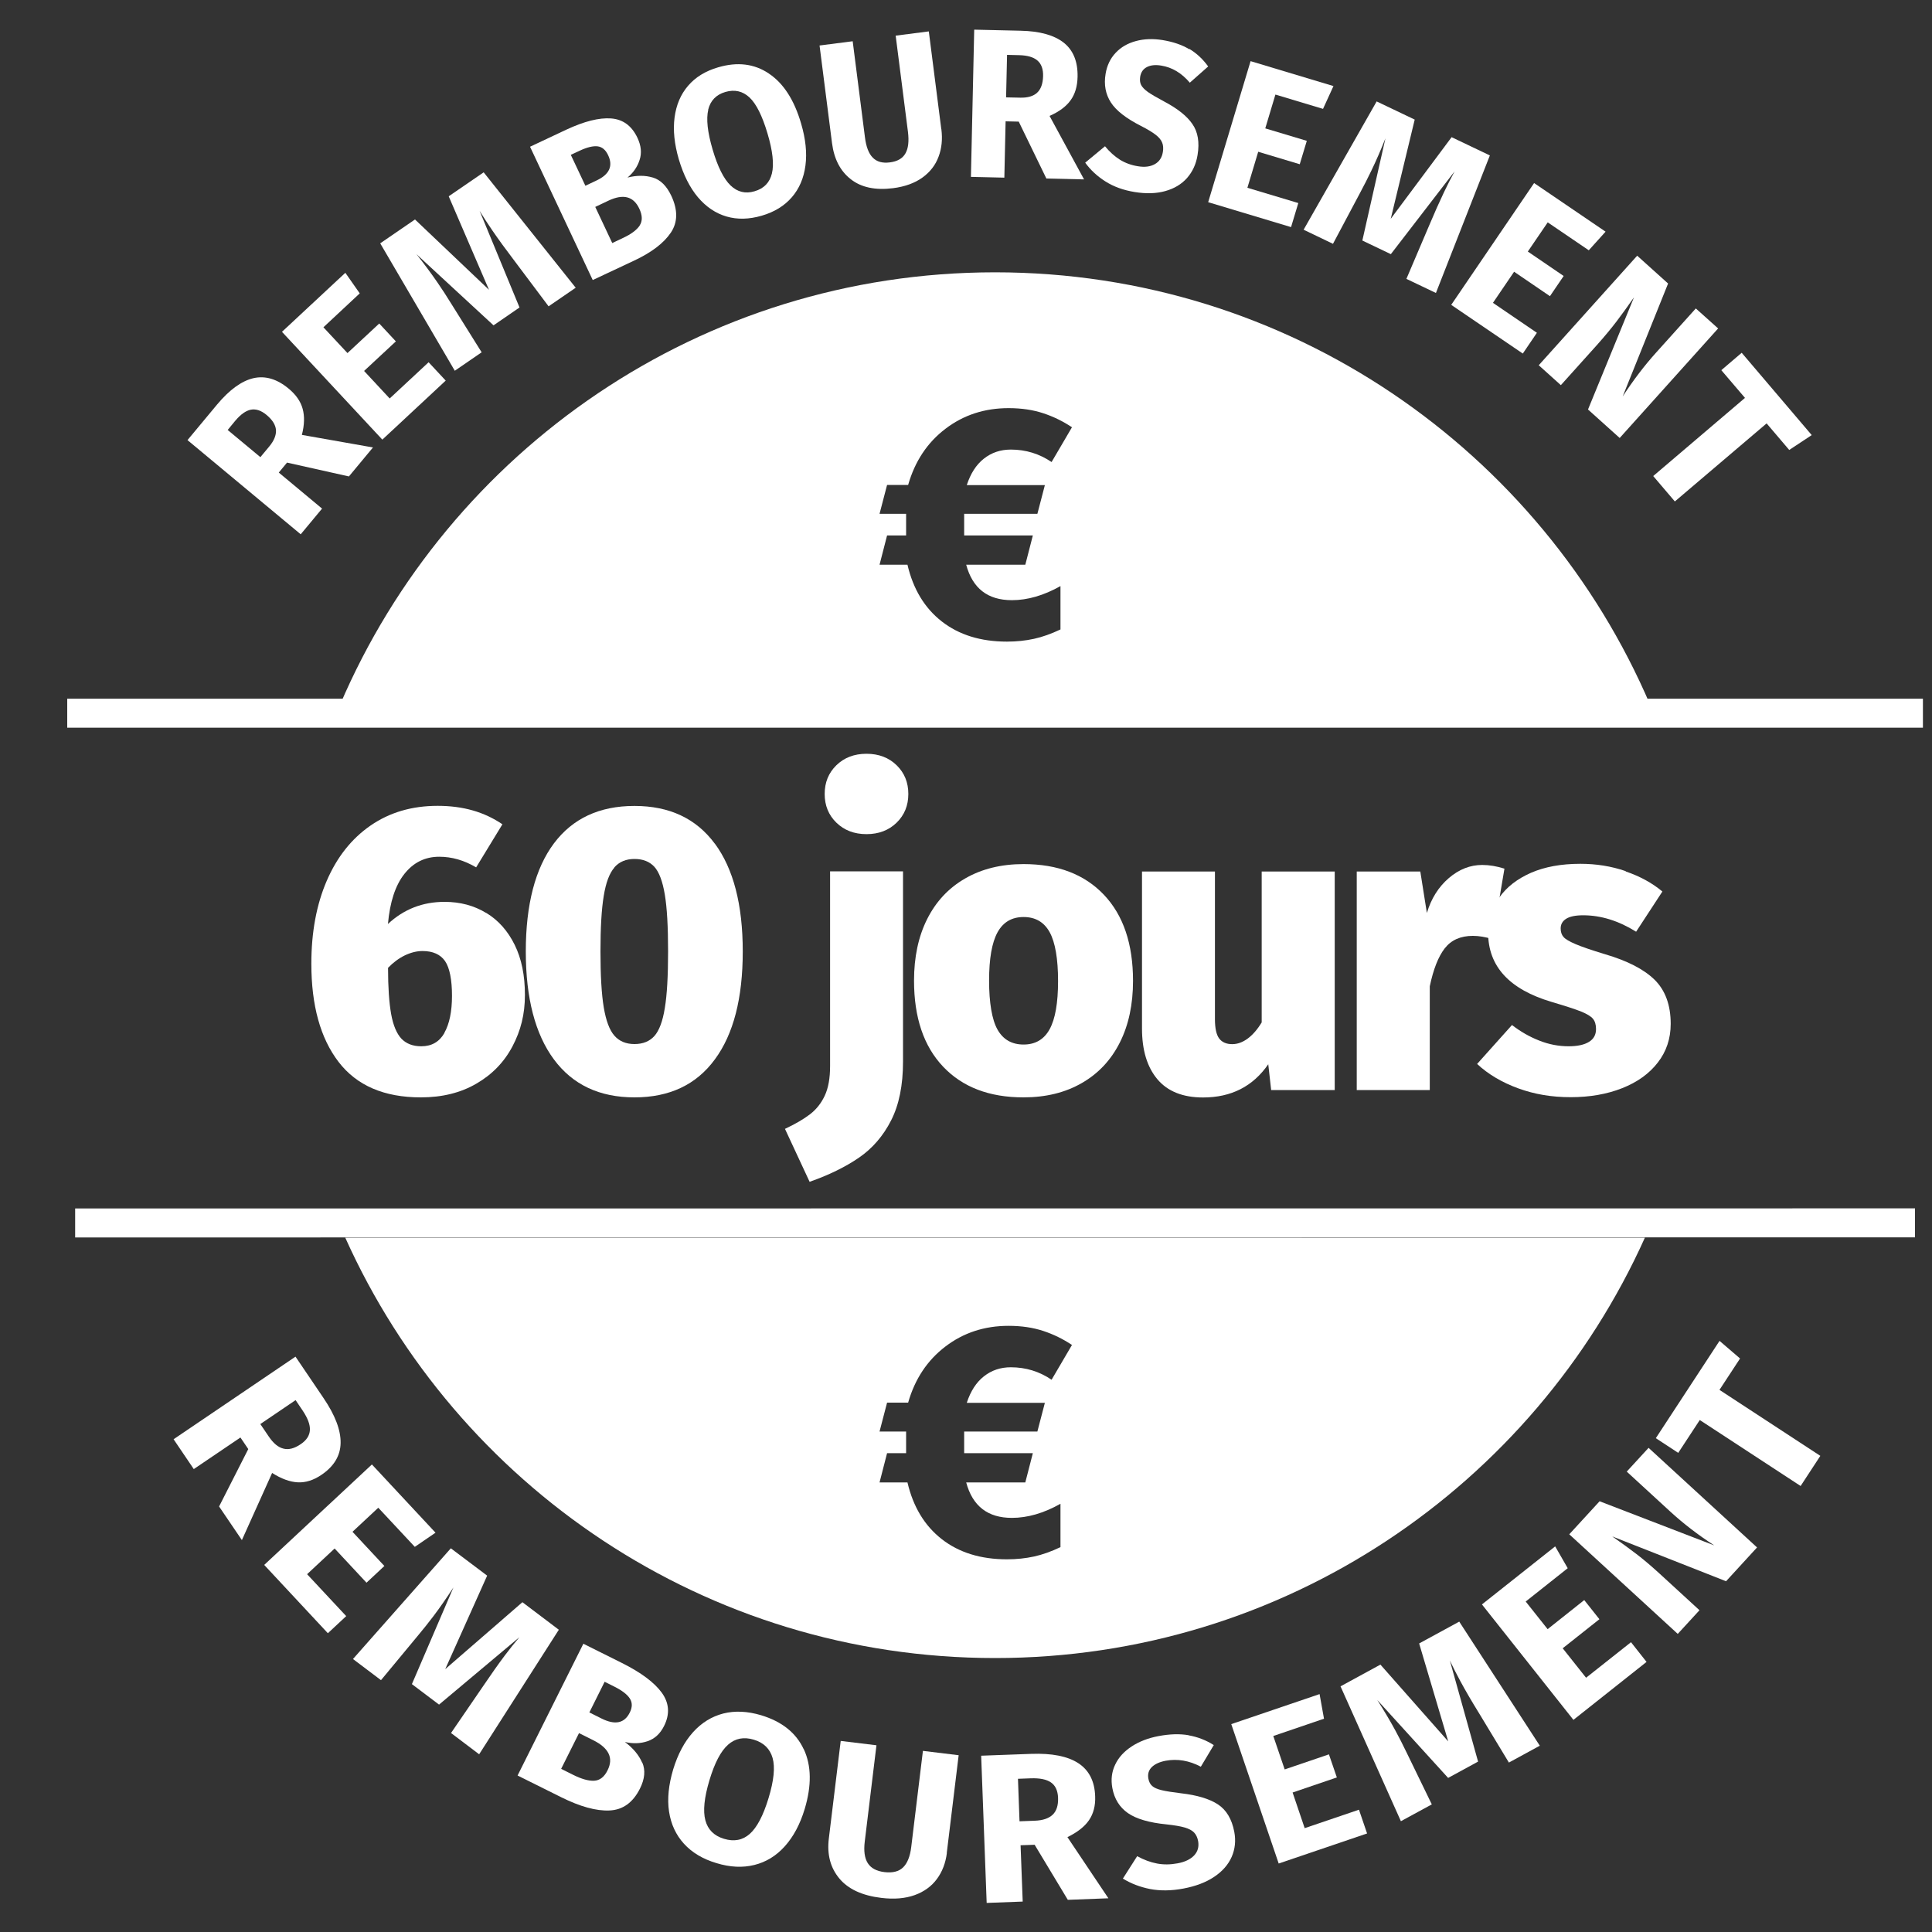 <?xml version="1.0" encoding="UTF-8"?>
<svg id="Layer_1" data-name="Layer 1" xmlns="http://www.w3.org/2000/svg" viewBox="0 0 200 200">
  <rect x="0" y="0" width="200" height="200" fill="#333333" stroke="none"/>
  <defs>
    <style>
      .cls-1 {
        fill: none;
        stroke: #fff;
        stroke-miterlimit: 10;
        stroke-width: 3px;
      }

      .cls-2 {
        fill: #fff;
        stroke-width: 0px;
      }
    </style>
  </defs>
  <line class="cls-1" x1="6.96" y1="73.83" x2="199.06" y2="73.83"/>
  <line class="cls-1" x1="7.78" y1="126.6" x2="198.24" y2="126.59"/>
  <g>
    <path class="cls-2" d="M50.33,94.5c1.26.76,2.24,1.87,2.95,3.31.71,1.44,1.06,3.17,1.06,5.18s-.43,3.7-1.29,5.33c-.86,1.63-2.11,2.92-3.74,3.86-1.63.95-3.54,1.42-5.75,1.42-3.79,0-6.63-1.22-8.51-3.67s-2.82-5.84-2.82-10.17c0-3.25.53-6.11,1.59-8.57s2.57-4.37,4.54-5.73c1.97-1.36,4.28-2.04,6.94-2.04s4.84.64,6.71,1.91l-2.72,4.46c-1.25-.74-2.52-1.1-3.82-1.1-1.47,0-2.67.59-3.61,1.78s-1.5,2.92-1.7,5.18c1.64-1.53,3.59-2.29,5.86-2.29,1.61,0,3.05.38,4.31,1.15ZM46,106.92c.52-.92.79-2.2.79-3.84s-.24-2.89-.72-3.59c-.48-.69-1.26-1.04-2.33-1.04-.59,0-1.2.15-1.83.45-.62.3-1.2.73-1.74,1.29,0,2.01.11,3.6.32,4.78.21,1.17.57,2.02,1.06,2.55.5.52,1.18.79,2.06.79,1.08,0,1.87-.46,2.4-1.38Z"/>
    <path class="cls-2" d="M74,87.33c1.92,2.6,2.89,6.32,2.89,11.16s-.96,8.57-2.89,11.18c-1.92,2.62-4.7,3.93-8.32,3.93s-6.4-1.31-8.34-3.93-2.91-6.35-2.91-11.18.97-8.59,2.91-11.18,4.72-3.88,8.34-3.88,6.39,1.3,8.32,3.91ZM63.6,89.81c-.51.58-.88,1.56-1.1,2.93-.23,1.37-.34,3.29-.34,5.75s.11,4.42.34,5.79c.23,1.37.59,2.35,1.1,2.93.51.58,1.2.87,2.08.87s1.56-.28,2.06-.83c.49-.55.86-1.51,1.08-2.89.23-1.37.34-3.33.34-5.88s-.11-4.51-.34-5.88-.59-2.33-1.08-2.87c-.5-.54-1.18-.81-2.06-.81s-1.57.29-2.08.87Z"/>
    <path class="cls-2" d="M93.48,109.91c0,2.43-.41,4.46-1.23,6.07-.82,1.61-1.93,2.9-3.33,3.86s-3.11,1.8-5.11,2.5l-2.55-5.48c1.08-.51,1.94-1.01,2.59-1.51s1.16-1.14,1.53-1.93c.37-.79.55-1.81.55-3.06v-20.16h7.55v19.69ZM92.82,79.22c.81.79,1.21,1.78,1.21,2.97s-.4,2.18-1.21,2.97c-.81.79-1.85,1.19-3.12,1.19s-2.31-.4-3.12-1.19c-.81-.79-1.21-1.78-1.21-2.97s.4-2.18,1.21-2.97c.81-.79,1.85-1.19,3.12-1.19s2.31.4,3.12,1.19Z"/>
    <path class="cls-2" d="M114.28,92.63c2.01,2.12,3.01,5.09,3.01,8.91,0,2.43-.45,4.56-1.36,6.37-.91,1.81-2.21,3.21-3.93,4.2-1.71.99-3.73,1.49-6.05,1.49-3.54,0-6.31-1.06-8.32-3.18-2.01-2.12-3.01-5.09-3.01-8.91,0-2.43.45-4.56,1.36-6.37.91-1.81,2.21-3.21,3.93-4.2,1.71-.99,3.73-1.49,6.05-1.49,3.54,0,6.31,1.06,8.32,3.18ZM103.26,96.52c-.58,1.06-.87,2.72-.87,4.99s.29,4.04.87,5.07c.58,1.03,1.48,1.55,2.7,1.55s2.12-.53,2.7-1.59c.58-1.06.87-2.72.87-4.99s-.29-4-.87-5.05-1.48-1.57-2.7-1.57-2.12.53-2.7,1.59Z"/>
    <path class="cls-2" d="M138.17,112.84h-6.58l-.3-2.67c-1.58,2.29-3.83,3.44-6.75,3.44-2.09,0-3.67-.63-4.73-1.89-1.06-1.26-1.59-3.01-1.59-5.24v-16.26h7.55v15.28c0,.96.15,1.63.45,2.02.3.38.74.57,1.34.57.54,0,1.07-.19,1.59-.57.52-.38,1.01-.94,1.46-1.68v-15.62h7.56v22.62Z"/>
    <path class="cls-2" d="M155.74,89.92l-1.23,7.3c-.74-.23-1.42-.34-2.04-.34-1.27,0-2.24.43-2.91,1.29-.67.86-1.18,2.17-1.55,3.93v10.74h-7.56v-22.62h6.58l.68,4.29c.45-1.5,1.21-2.7,2.27-3.61,1.06-.91,2.21-1.36,3.46-1.36.74,0,1.5.13,2.29.38Z"/>
    <path class="cls-2" d="M168.29,90.21c1.49.51,2.75,1.2,3.8,2.08l-2.72,4.16c-1.81-1.13-3.64-1.7-5.48-1.7-.79,0-1.38.12-1.76.36-.38.24-.57.57-.57,1,0,.37.1.67.3.89.2.23.62.47,1.25.74.64.27,1.65.62,3.04,1.04,2.32.68,4.03,1.56,5.14,2.65,1.1,1.09,1.66,2.61,1.66,4.56,0,1.53-.45,2.87-1.34,4.01-.89,1.15-2.12,2.03-3.69,2.65s-3.35.93-5.33.93-3.73-.3-5.41-.91c-1.68-.61-3.11-1.45-4.27-2.53l3.61-4.03c.88.68,1.82,1.22,2.82,1.61,1,.4,2.02.59,3.04.59.91,0,1.61-.15,2.1-.45.5-.3.74-.74.74-1.34,0-.45-.11-.81-.32-1.06s-.62-.5-1.21-.74c-.59-.24-1.61-.57-3.06-1-4.39-1.3-6.58-3.69-6.58-7.17,0-1.33.38-2.54,1.15-3.63.76-1.09,1.86-1.94,3.29-2.57,1.43-.62,3.13-.93,5.11-.93,1.64,0,3.21.25,4.69.76Z"/>
  </g>
  <g>
    <path class="cls-2" d="M25.71,150.02l-.82-1.21-4.83,3.27-2.09-3.09,12.62-8.55,2.89,4.27c1.21,1.78,1.8,3.33,1.78,4.66-.02,1.33-.69,2.43-1.99,3.31-.81.55-1.63.81-2.44.77-.81-.04-1.7-.36-2.66-.97l-3.13,6.95-2.36-3.48,3.02-5.94ZM26.95,147.42l.88,1.3c.47.69.97,1.11,1.51,1.24.54.14,1.13-.01,1.79-.46.61-.41.92-.9.95-1.46s-.22-1.22-.73-1.99l-.75-1.11-3.64,2.47Z"/>
    <path class="cls-2" d="M45.09,158.66l-2.15,1.47-3.78-4.05-2.67,2.49,3.3,3.54-1.85,1.73-3.3-3.54-2.85,2.66,4.05,4.34-1.9,1.77-6.59-7.07,11.15-10.4,6.59,7.07Z"/>
    <path class="cls-2" d="M49.61,181.61l-2.92-2.21,3.37-4.92c.8-1.18,1.53-2.22,2.2-3.11.51-.68,1.02-1.31,1.51-1.89l-8.32,6.98-2.81-2.12,4.3-10.01c-.7,1.07-1.38,2.06-2.06,2.96-.51.68-1.07,1.37-1.66,2.08l-3.78,4.56-2.9-2.19,10.13-11.46,3.76,2.83-4.34,9.68,7.99-6.93,3.77,2.85-8.24,12.88Z"/>
    <path class="cls-2" d="M66.49,182.46c.34.79.26,1.69-.24,2.69-.73,1.46-1.78,2.21-3.16,2.27-1.38.06-3.03-.4-4.97-1.36l-4.54-2.26,6.81-13.64,3.99,1.99c1.98.99,3.36,2.02,4.13,3.08.77,1.07.85,2.22.23,3.45-.4.8-.97,1.32-1.71,1.57-.74.25-1.52.27-2.34.08.85.64,1.45,1.35,1.79,2.15ZM61.51,184.34c.58-.03,1.05-.39,1.39-1.09.63-1.26.13-2.3-1.5-3.11l-1.46-.73-1.85,3.7,1.22.61c.88.44,1.61.65,2.19.62ZM62.59,174.1l-1.58,3.17,1.24.62c1.41.71,2.39.51,2.94-.6.28-.55.28-1.04.01-1.46s-.81-.84-1.64-1.25l-.98-.49Z"/>
    <path class="cls-2" d="M83.21,181.08c.79,1.7.82,3.76.09,6.19-.48,1.59-1.17,2.87-2.06,3.86-.89.99-1.94,1.63-3.15,1.93-1.21.3-2.51.24-3.92-.19-1.41-.42-2.53-1.09-3.36-2s-1.35-2.02-1.55-3.33-.05-2.77.43-4.38c.48-1.57,1.16-2.85,2.05-3.84.89-.99,1.94-1.63,3.14-1.94,1.2-.3,2.5-.24,3.91.18,2.15.65,3.62,1.82,4.41,3.52ZM75.37,180.61c-.75.66-1.39,1.88-1.93,3.68-.54,1.8-.68,3.18-.42,4.15s.9,1.6,1.92,1.91c1.04.32,1.94.15,2.68-.51.74-.66,1.39-1.89,1.94-3.7.55-1.81.69-3.19.42-4.15-.27-.95-.91-1.59-1.95-1.9-1.03-.31-1.92-.14-2.66.52Z"/>
    <path class="cls-2" d="M98.02,191.82c-.13,1.03-.47,1.93-1.03,2.69-.56.76-1.33,1.32-2.3,1.67-.98.35-2.12.45-3.45.29-1.99-.24-3.44-.91-4.36-2.02s-1.28-2.48-1.08-4.12l1.23-10.11,3.7.45-1.21,9.96c-.12.97-.02,1.72.31,2.24s.9.83,1.73.93c.84.1,1.49-.06,1.93-.49.44-.43.72-1.13.84-2.1l1.21-9.96,3.7.45-1.23,10.11Z"/>
    <path class="cls-2" d="M107.1,190.97l-1.45.05.22,5.83-3.73.14-.57-15.24,5.16-.19c2.15-.08,3.78.24,4.89.96,1.11.72,1.7,1.87,1.75,3.43.04.98-.18,1.81-.64,2.48-.46.67-1.21,1.25-2.23,1.75l4.24,6.33-4.2.16-3.44-5.71ZM105.55,188.54l1.57-.06c.83-.03,1.45-.24,1.85-.62.4-.38.59-.97.56-1.76-.03-.73-.27-1.26-.73-1.58-.46-.32-1.15-.46-2.08-.43l-1.34.05.16,4.4Z"/>
    <path class="cls-2" d="M123.04,179.64c.92.16,1.79.49,2.61,1.01l-1.34,2.24c-1.21-.64-2.42-.84-3.63-.62-.64.12-1.12.34-1.45.66-.32.32-.44.72-.35,1.2.06.33.2.59.4.76.2.18.53.32.98.43.45.11,1.12.21,2,.32,1.67.19,2.95.58,3.82,1.15s1.44,1.52,1.69,2.83c.18.94.08,1.81-.27,2.61-.36.81-.96,1.49-1.81,2.06-.85.57-1.91.97-3.17,1.21-1.27.24-2.42.25-3.47.05-1.05-.21-1.98-.57-2.81-1.08l1.48-2.32c.69.38,1.37.63,2.05.76.68.13,1.39.12,2.14-.02.76-.14,1.33-.42,1.71-.82.38-.41.51-.9.41-1.48-.07-.37-.21-.67-.42-.89s-.54-.39-.98-.52c-.44-.13-1.06-.23-1.87-.32-1.81-.18-3.14-.57-4-1.17-.86-.6-1.4-1.46-1.61-2.59-.16-.87-.07-1.67.29-2.42.35-.75.92-1.37,1.71-1.89.78-.51,1.71-.87,2.78-1.07,1.16-.22,2.2-.25,3.12-.09Z"/>
    <path class="cls-2" d="M136.6,175.36l.46,2.56-5.25,1.79,1.18,3.46,4.58-1.56.82,2.39-4.58,1.56,1.25,3.69,5.62-1.91.84,2.46-9.15,3.11-4.91-14.43,9.15-3.11Z"/>
    <path class="cls-2" d="M159.41,180.71l-3.21,1.75-3.09-5.11c-.75-1.21-1.39-2.31-1.92-3.29-.41-.75-.77-1.47-1.1-2.16l2.92,10.46-3.1,1.69-7.33-8.06c.69,1.08,1.3,2.11,1.84,3.1.41.75.81,1.54,1.21,2.37l2.59,5.33-3.2,1.74-6.25-13.96,4.13-2.25,7.02,7.95-3.01-10.14,4.15-2.26,8.33,12.83Z"/>
    <path class="cls-2" d="M160.99,160.08l1.3,2.26-4.35,3.45,2.27,2.86,3.79-3.01,1.57,1.98-3.8,3.01,2.42,3.05,4.65-3.68,1.61,2.04-7.57,6-9.47-11.95,7.57-6Z"/>
    <path class="cls-2" d="M181.89,160.19l-3.21,3.5-11.78-4.64c.96.67,1.79,1.28,2.5,1.82.71.54,1.51,1.22,2.41,2.04l4.12,3.78-2.25,2.45-11.23-10.31,3.14-3.42,11.87,4.57c-1.71-1.11-3.21-2.27-4.52-3.47l-4.54-4.17,2.26-2.46,11.23,10.31Z"/>
    <path class="cls-2" d="M178.01,138.81l2.12,1.82-2.13,3.25,10.44,6.83-2.04,3.12-10.44-6.83-2.23,3.4-2.32-1.52,6.6-10.08Z"/>
  </g>
  <path class="cls-2" d="M103.01,28.19c-30.44,0-56.57,18.46-67.82,44.79h135.64c-11.25-26.33-37.38-44.79-67.82-44.79ZM108.17,50.2l-.78,2.99h-7.58v2.24h7.11l-.78,3.03h-6.12c.66,2.45,2.23,3.67,4.73,3.67,1.63,0,3.31-.49,5.03-1.46v4.49c-.95.45-1.87.78-2.74.97-.87.19-1.81.29-2.8.29-2.72,0-4.97-.7-6.75-2.09-1.78-1.39-2.96-3.35-3.55-5.87h-2.89l.78-3.03h1.97v-2.24h-2.75l.78-2.99h2.18c.7-2.45,1.99-4.39,3.86-5.81,1.87-1.43,4.05-2.14,6.54-2.14,1.34,0,2.53.18,3.59.53s2.04.83,2.97,1.45l-2.11,3.6c-1.27-.86-2.67-1.29-4.22-1.29-1.07,0-1.99.31-2.79.94-.79.62-1.38,1.54-1.77,2.74h8.09Z"/>
  <path class="cls-2" d="M35.74,128.12c11.53,25.66,37.31,43.52,67.27,43.52s55.73-17.87,67.27-43.52H35.74ZM108.17,145.2l-.78,2.99h-7.58v2.24h7.11l-.78,3.03h-6.12c.66,2.45,2.23,3.67,4.73,3.67,1.63,0,3.31-.49,5.03-1.46v4.49c-.95.45-1.87.78-2.74.97-.87.19-1.81.29-2.8.29-2.72,0-4.97-.7-6.75-2.09-1.78-1.39-2.96-3.35-3.55-5.87h-2.89l.78-3.03h1.97v-2.24h-2.75l.78-2.99h2.18c.7-2.45,1.99-4.39,3.86-5.81,1.87-1.43,4.05-2.14,6.54-2.14,1.34,0,2.53.18,3.59.53s2.04.83,2.97,1.45l-2.11,3.6c-1.27-.86-2.67-1.29-4.22-1.29-1.07,0-1.99.31-2.79.94-.79.62-1.38,1.54-1.77,2.74h8.09Z"/>
  <g>
    <path class="cls-2" d="M29.72,47.88l-.86,1.04,4.48,3.73-2.21,2.66-11.72-9.75,3.06-3.68c1.28-1.53,2.53-2.44,3.76-2.73,1.23-.28,2.45.08,3.65,1.08.76.63,1.24,1.32,1.45,2.09.21.76.19,1.66-.08,2.7l7.36,1.3-2.49,3-6.4-1.43ZM26.95,47.33l.93-1.12c.49-.59.72-1.16.69-1.69-.04-.53-.36-1.05-.97-1.56-.56-.47-1.11-.65-1.63-.55s-1.06.49-1.61,1.14l-.79.96,3.38,2.81Z"/>
    <path class="cls-2" d="M35.75,28.24l1.49,2.13-3.76,3.51,2.49,2.67,3.29-3.06,1.72,1.85-3.29,3.06,2.65,2.85,4.03-3.75,1.77,1.9-6.56,6.11-10.39-11.16,6.56-6.11Z"/>
    <path class="cls-2" d="M59.59,29.79l-2.8,1.92-3.58-4.77c-.86-1.13-1.61-2.16-2.24-3.08-.48-.7-.92-1.38-1.32-2.03l4.13,10-2.69,1.85-7.97-7.36c.79,1,1.51,1.97,2.15,2.9.48.7.97,1.44,1.45,2.23l3.14,5.02-2.78,1.91-7.72-13.19,3.6-2.47,7.66,7.28-4.17-9.68,3.62-2.48,9.53,11.95Z"/>
    <path class="cls-2" d="M67.59,18.38c.79.24,1.42.87,1.9,1.88.69,1.47.68,2.75-.05,3.83-.73,1.08-2,2.05-3.82,2.9l-4.26,2-6.49-13.8,3.74-1.76c1.86-.87,3.4-1.26,4.64-1.17,1.24.09,2.15.76,2.74,2.01.38.81.46,1.57.22,2.29-.23.72-.65,1.32-1.25,1.82.96-.24,1.83-.24,2.62,0ZM59.09,16.03l1.51,3.2,1.16-.55c1.32-.62,1.72-1.49,1.2-2.6-.26-.56-.62-.87-1.09-.93-.46-.06-1.09.09-1.86.45l-.92.43ZM66.22,23.34c.3-.46.29-1.04-.04-1.74-.6-1.28-1.66-1.55-3.19-.83l-1.37.65,1.76,3.74,1.14-.54c.83-.39,1.39-.81,1.7-1.27Z"/>
    <path class="cls-2" d="M79.6,7.62c1.51,1.01,2.62,2.73,3.33,5.17.47,1.59.62,3.04.45,4.34-.17,1.3-.64,2.4-1.41,3.29s-1.81,1.53-3.12,1.91c-1.31.38-2.52.41-3.65.08-1.12-.33-2.1-.99-2.95-1.99-.84-1-1.5-2.31-1.98-3.93-.46-1.58-.61-3.01-.44-4.32.17-1.3.63-2.4,1.4-3.29.76-.89,1.8-1.53,3.11-1.91,2-.59,3.75-.37,5.25.64ZM73.32,11.36c-.23.95-.08,2.32.45,4.12.53,1.8,1.15,3.04,1.86,3.72.71.68,1.54.88,2.48.6.97-.28,1.57-.9,1.8-1.85.23-.95.08-2.33-.46-4.14s-1.15-3.05-1.86-3.72c-.71-.66-1.54-.85-2.5-.57-.96.28-1.55.9-1.78,1.84Z"/>
    <path class="cls-2" d="M97.45,13.37c.13,1.03.04,1.98-.29,2.85-.32.87-.88,1.59-1.67,2.16-.79.57-1.8.94-3.03,1.1-1.84.23-3.3-.07-4.39-.93-1.09-.85-1.73-2.1-1.94-3.74l-1.29-10.1,3.43-.44,1.27,9.95c.12.97.39,1.68.81,2.1.42.43,1.01.59,1.77.49.78-.1,1.32-.41,1.61-.93.3-.52.38-1.26.26-2.24l-1.27-9.95,3.43-.44,1.29,10.1Z"/>
    <path class="cls-2" d="M105.45,12.59l-1.35-.03-.13,5.83-3.46-.08.34-15.24,4.79.11c2,.04,3.49.46,4.48,1.24.99.79,1.46,1.96,1.43,3.53-.02.98-.26,1.8-.73,2.44-.46.64-1.19,1.18-2.17,1.61l3.57,6.57-3.9-.09-2.86-5.89ZM104.16,10.08l1.45.03c.77.02,1.36-.15,1.75-.51.39-.36.6-.93.62-1.72.02-.73-.18-1.27-.59-1.62-.41-.35-1.04-.53-1.9-.55l-1.24-.03-.1,4.4Z"/>
    <path class="cls-2" d="M123.13,5.07c.75.45,1.39,1.05,1.94,1.81l-1.9,1.68c-.85-1-1.83-1.59-2.96-1.77-.6-.1-1.09-.05-1.48.15-.39.2-.62.53-.7,1.01-.05.33-.02.62.1.85s.36.48.71.73c.36.25.91.57,1.64.96,1.39.73,2.38,1.51,2.95,2.34.58.83.76,1.9.54,3.22-.15.94-.52,1.73-1.09,2.38-.57.64-1.32,1.09-2.25,1.35-.93.26-1.98.29-3.16.1-1.18-.19-2.19-.56-3.04-1.1-.85-.54-1.54-1.18-2.09-1.94l2.05-1.7c.47.58.99,1.04,1.54,1.39.55.34,1.17.57,1.87.68.71.12,1.29.04,1.75-.22.46-.26.74-.68.83-1.26.06-.38.04-.7-.08-.98-.11-.28-.34-.55-.68-.81-.34-.26-.85-.57-1.52-.91-1.51-.77-2.55-1.57-3.1-2.42-.55-.85-.74-1.84-.55-2.96.14-.87.49-1.6,1.04-2.18.55-.59,1.25-.99,2.1-1.22.85-.23,1.77-.26,2.77-.1,1.08.18,2,.49,2.74.94Z"/>
    <path class="cls-2" d="M138.04,8.91l-1.08,2.36-4.93-1.48-1.05,3.5,4.3,1.29-.73,2.42-4.3-1.29-1.12,3.73,5.27,1.58-.75,2.49-8.58-2.58,4.39-14.6,8.58,2.58Z"/>
    <path class="cls-2" d="M148.65,30.33l-3.06-1.46,2.34-5.49c.55-1.31,1.07-2.47,1.55-3.48.37-.77.73-1.49,1.1-2.16l-6.6,8.57-2.95-1.41,2.39-10.58c-.47,1.19-.95,2.29-1.44,3.31-.37.77-.77,1.56-1.21,2.38l-2.78,5.23-3.04-1.46,7.56-13.28,3.94,1.88-2.48,10.27,6.3-8.45,3.96,1.89-5.58,14.23Z"/>
    <path class="cls-2" d="M166.21,23.98l-1.74,1.93-4.25-2.89-2.06,3.02,3.71,2.53-1.42,2.09-3.71-2.53-2.19,3.22,4.55,3.1-1.46,2.15-7.41-5.04,8.58-12.61,7.41,5.04Z"/>
    <path class="cls-2" d="M167.67,45.34l-3.28-2.95,4.76-11.61c-.67.96-1.27,1.79-1.81,2.5-.54.71-1.21,1.52-2.02,2.43l-3.74,4.16-2.29-2.06,10.19-11.34,3.2,2.88-4.7,11.69c1.11-1.7,2.26-3.21,3.45-4.53l4.12-4.58,2.31,2.07-10.19,11.34Z"/>
    <path class="cls-2" d="M187.55,45.04l-2.33,1.54-2.34-2.75-9.5,8.08-2.24-2.63,9.5-8.09-2.45-2.87,2.11-1.8,7.24,8.51Z"/>
  </g>
</svg>